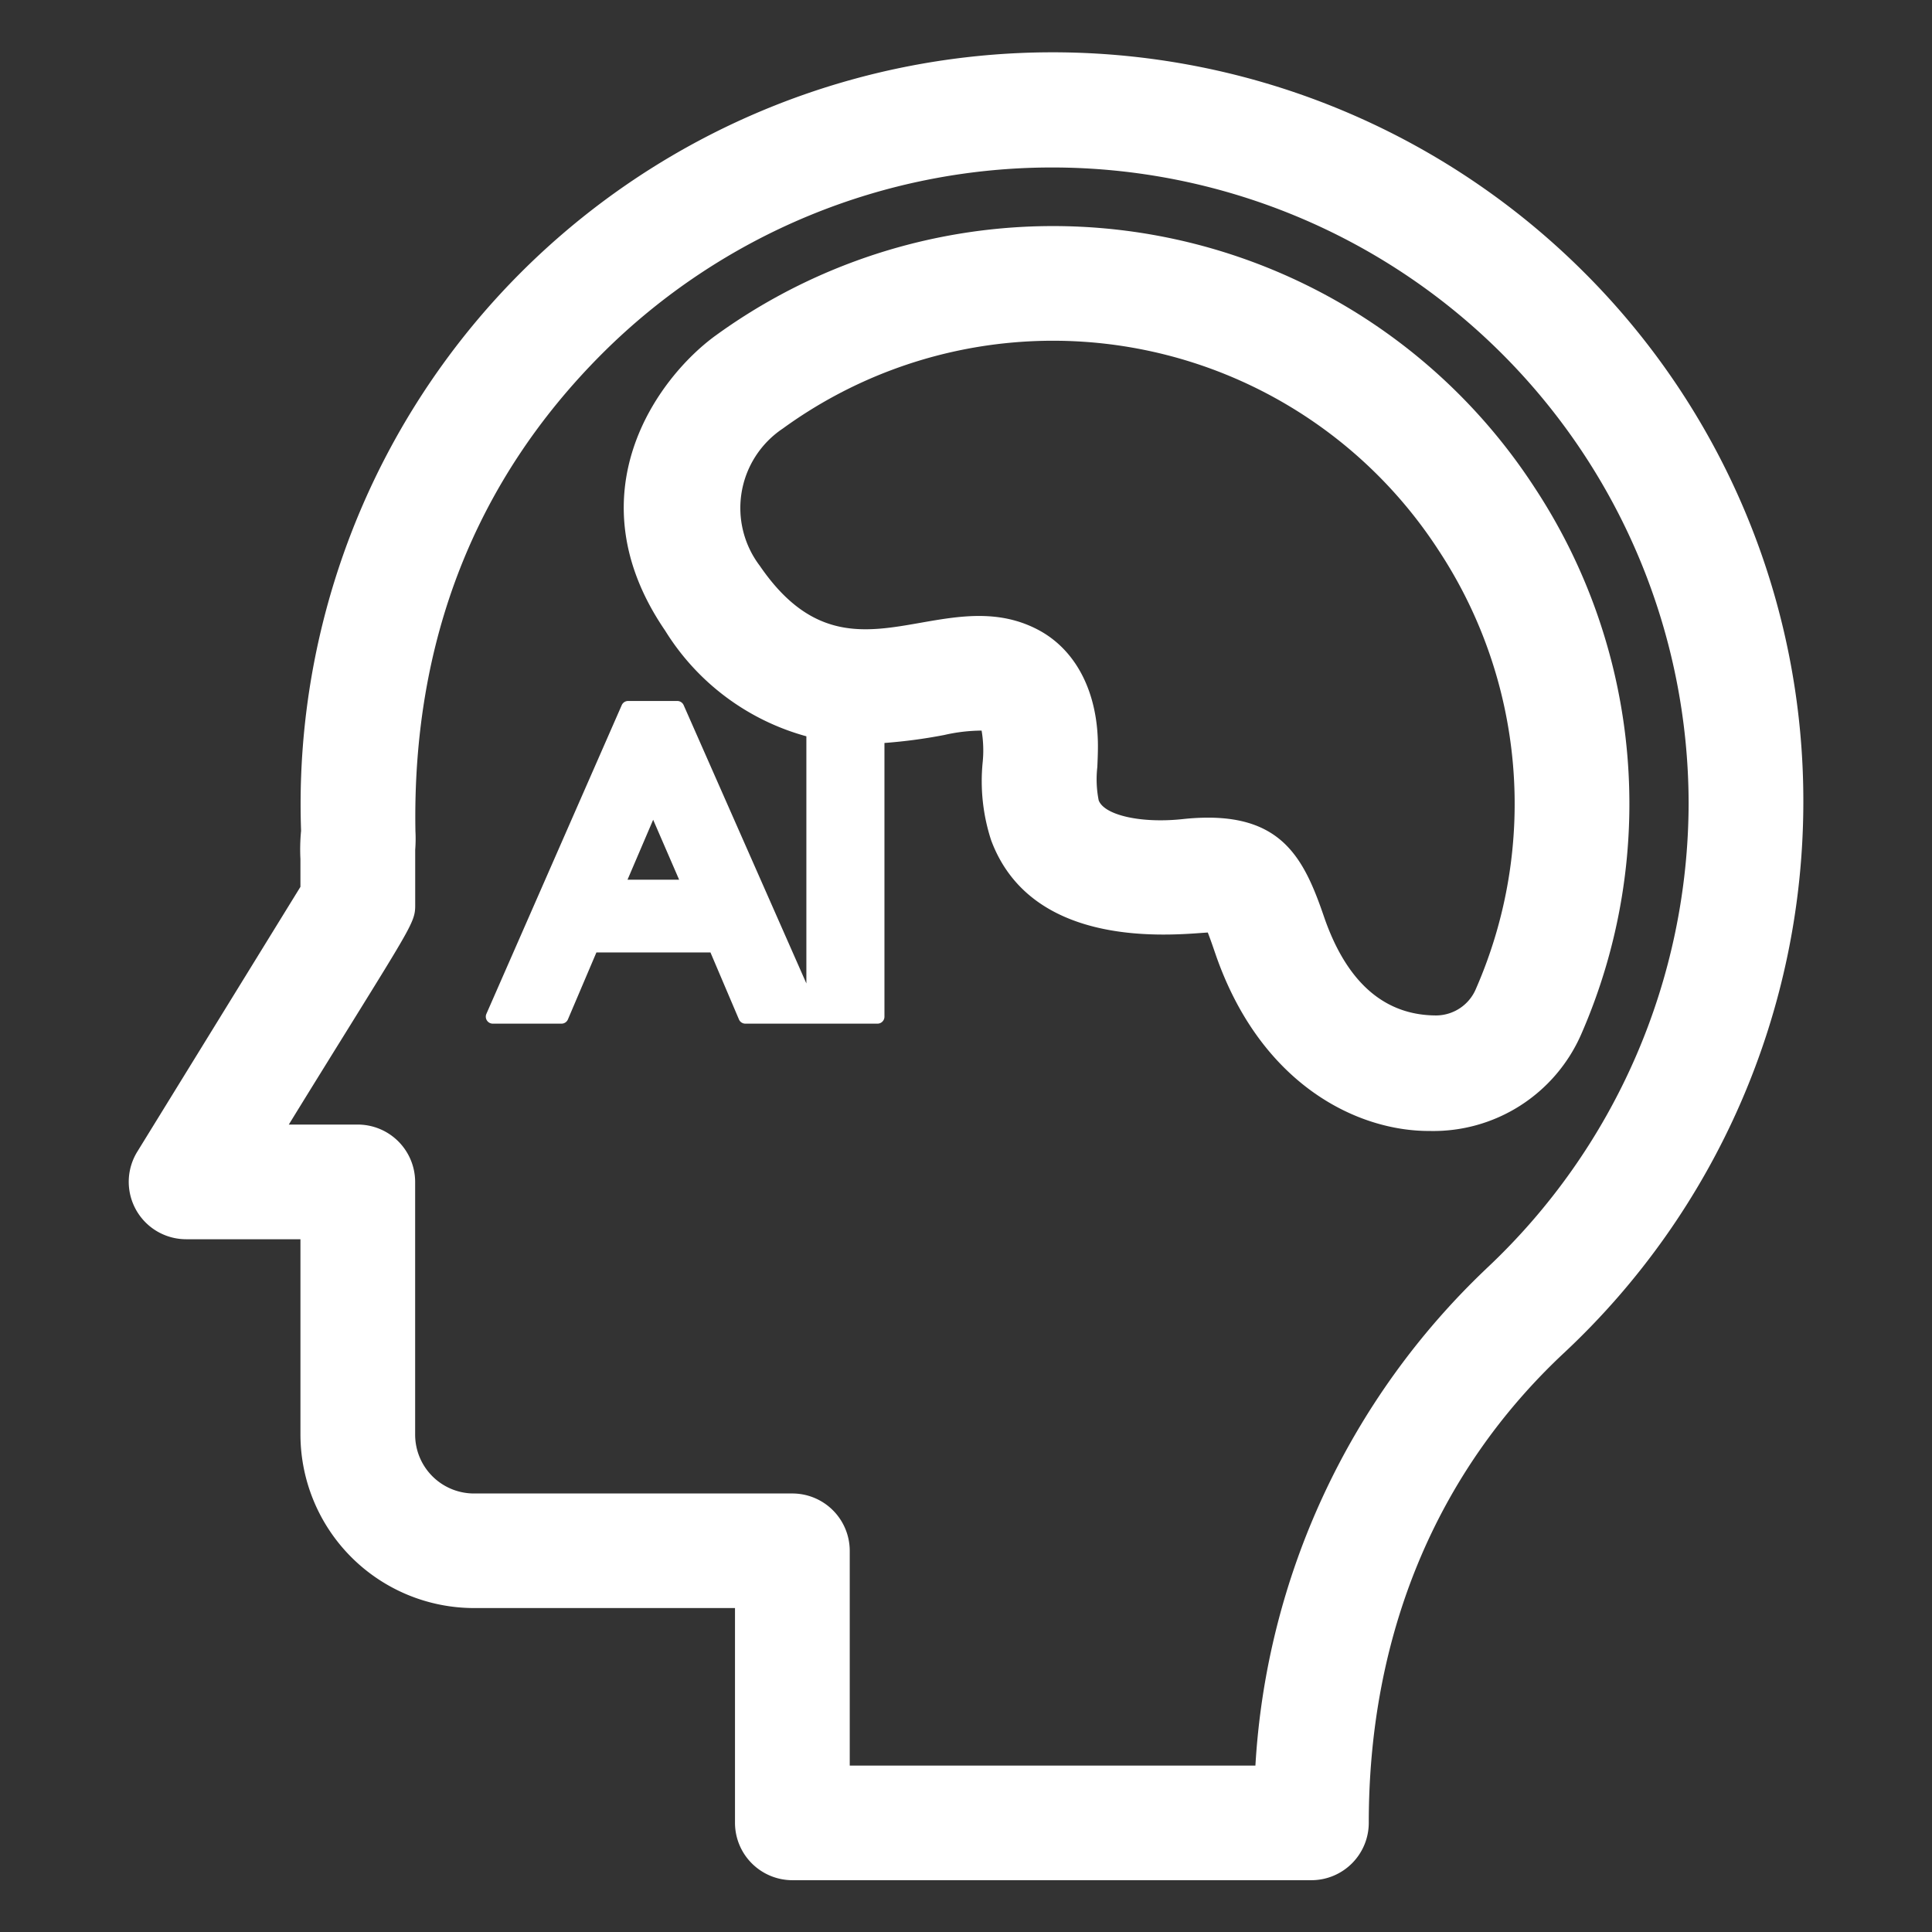 <svg id="icon2" xmlns="http://www.w3.org/2000/svg" width="107.047" height="107.047" viewBox="0 0 107.047 107.047">
  <rect x="0" y="0" width="107.047" height="107.047" fill="#333333" stroke="none"/>
  <rect id="Rectangle_150" data-name="Rectangle 150" width="107.047" height="107.047" transform="translate(0 0)" fill="none"/>
  <g id="Group_1424" data-name="Group 1424" transform="translate(7.128 2.864)">
    <path id="Path_1039" data-name="Path 1039" d="M281.509,504.784a41.664,41.664,0,0,0-70.829,31.2,10.559,10.559,0,0,0-.036,1.559l0,1.544-9.042,14.68a3.181,3.181,0,0,0,2.706,4.846h6.337v10.82a9.626,9.626,0,0,0,9.614,9.615h14.463v11.9a3.183,3.183,0,0,0,3.18,3.179H266.66a3.182,3.182,0,0,0,3.178-3.179c0-10.429,3.751-19.442,10.848-26.065a41.782,41.782,0,0,0,13.23-30.439A41.343,41.343,0,0,0,281.509,504.784Zm-5.159,55.46a41.271,41.271,0,0,0-12.793,27.533H241.08v-11.9A3.181,3.181,0,0,0,237.9,572.7H220.26A3.261,3.261,0,0,1,217,569.438v-14a3.183,3.183,0,0,0-3.18-3.179H210c1.4-2.278,2.525-4.085,3.417-5.524,3.592-5.794,3.592-5.794,3.586-6.745v-2.949a8.026,8.026,0,0,0,.013-1.036c-.186-10.515,3.3-19.423,10.366-26.481A35.273,35.273,0,0,1,287.56,534.45,35.407,35.407,0,0,1,276.349,560.243Z" transform="translate(-201.126 -492.814)" fill="#fff"/>
    <path id="Path_1040" data-name="Path 1040" d="M275.611,515.3a31.825,31.825,0,0,0-45.4-8.406c-3.217,2.351-7.939,8.791-2.772,16.336a13.348,13.348,0,0,0,7.823,5.852v13.693l-6.8-15.42a.388.388,0,0,0-.354-.23h-2.722a.387.387,0,0,0-.354.231l-7.5,17.107a.387.387,0,0,0,.355.541h3.808a.385.385,0,0,0,.355-.236l1.578-3.709h6.32l1.578,3.709a.385.385,0,0,0,.355.236h7.32a.386.386,0,0,0,.387-.387V529.452a28.667,28.667,0,0,0,3.308-.441,9.494,9.494,0,0,1,2.075-.245,6.533,6.533,0,0,1,.059,1.761,10.538,10.538,0,0,0,.474,4.328c2.174,5.81,9.359,5.294,11.717,5.118.105-.006.2-.014.282-.019.139.353.3.823.418,1.167,2.4,6.993,7.481,9.658,11.441,9.821.145.006.289.008.431.008a8.943,8.943,0,0,0,8.4-5.356A31.864,31.864,0,0,0,275.611,515.3Zm-50.259,21.728,1.421-3.321,1.439,3.321Zm47.019,6.021a2.406,2.406,0,0,1-2.2,1.5c-2.89,0-4.988-1.847-6.235-5.488-1.056-3.083-2.235-5.471-6.417-5.471a13.083,13.083,0,0,0-1.406.08c-2.3.247-4.345-.213-4.655-1.041a5.991,5.991,0,0,1-.075-1.844c.016-.371.033-.761.033-1.153,0-2.944-1.176-5.279-3.234-6.408-2.2-1.2-4.425-.812-6.581-.434-3.1.547-6.032,1.062-8.917-3.151a5.294,5.294,0,0,1,1.269-7.606,25.463,25.463,0,0,1,36.34,6.746A25.529,25.529,0,0,1,272.371,543.049Z" transform="translate(-197.711 -491.15)" fill="#fff"/>
  </g>
</svg>
